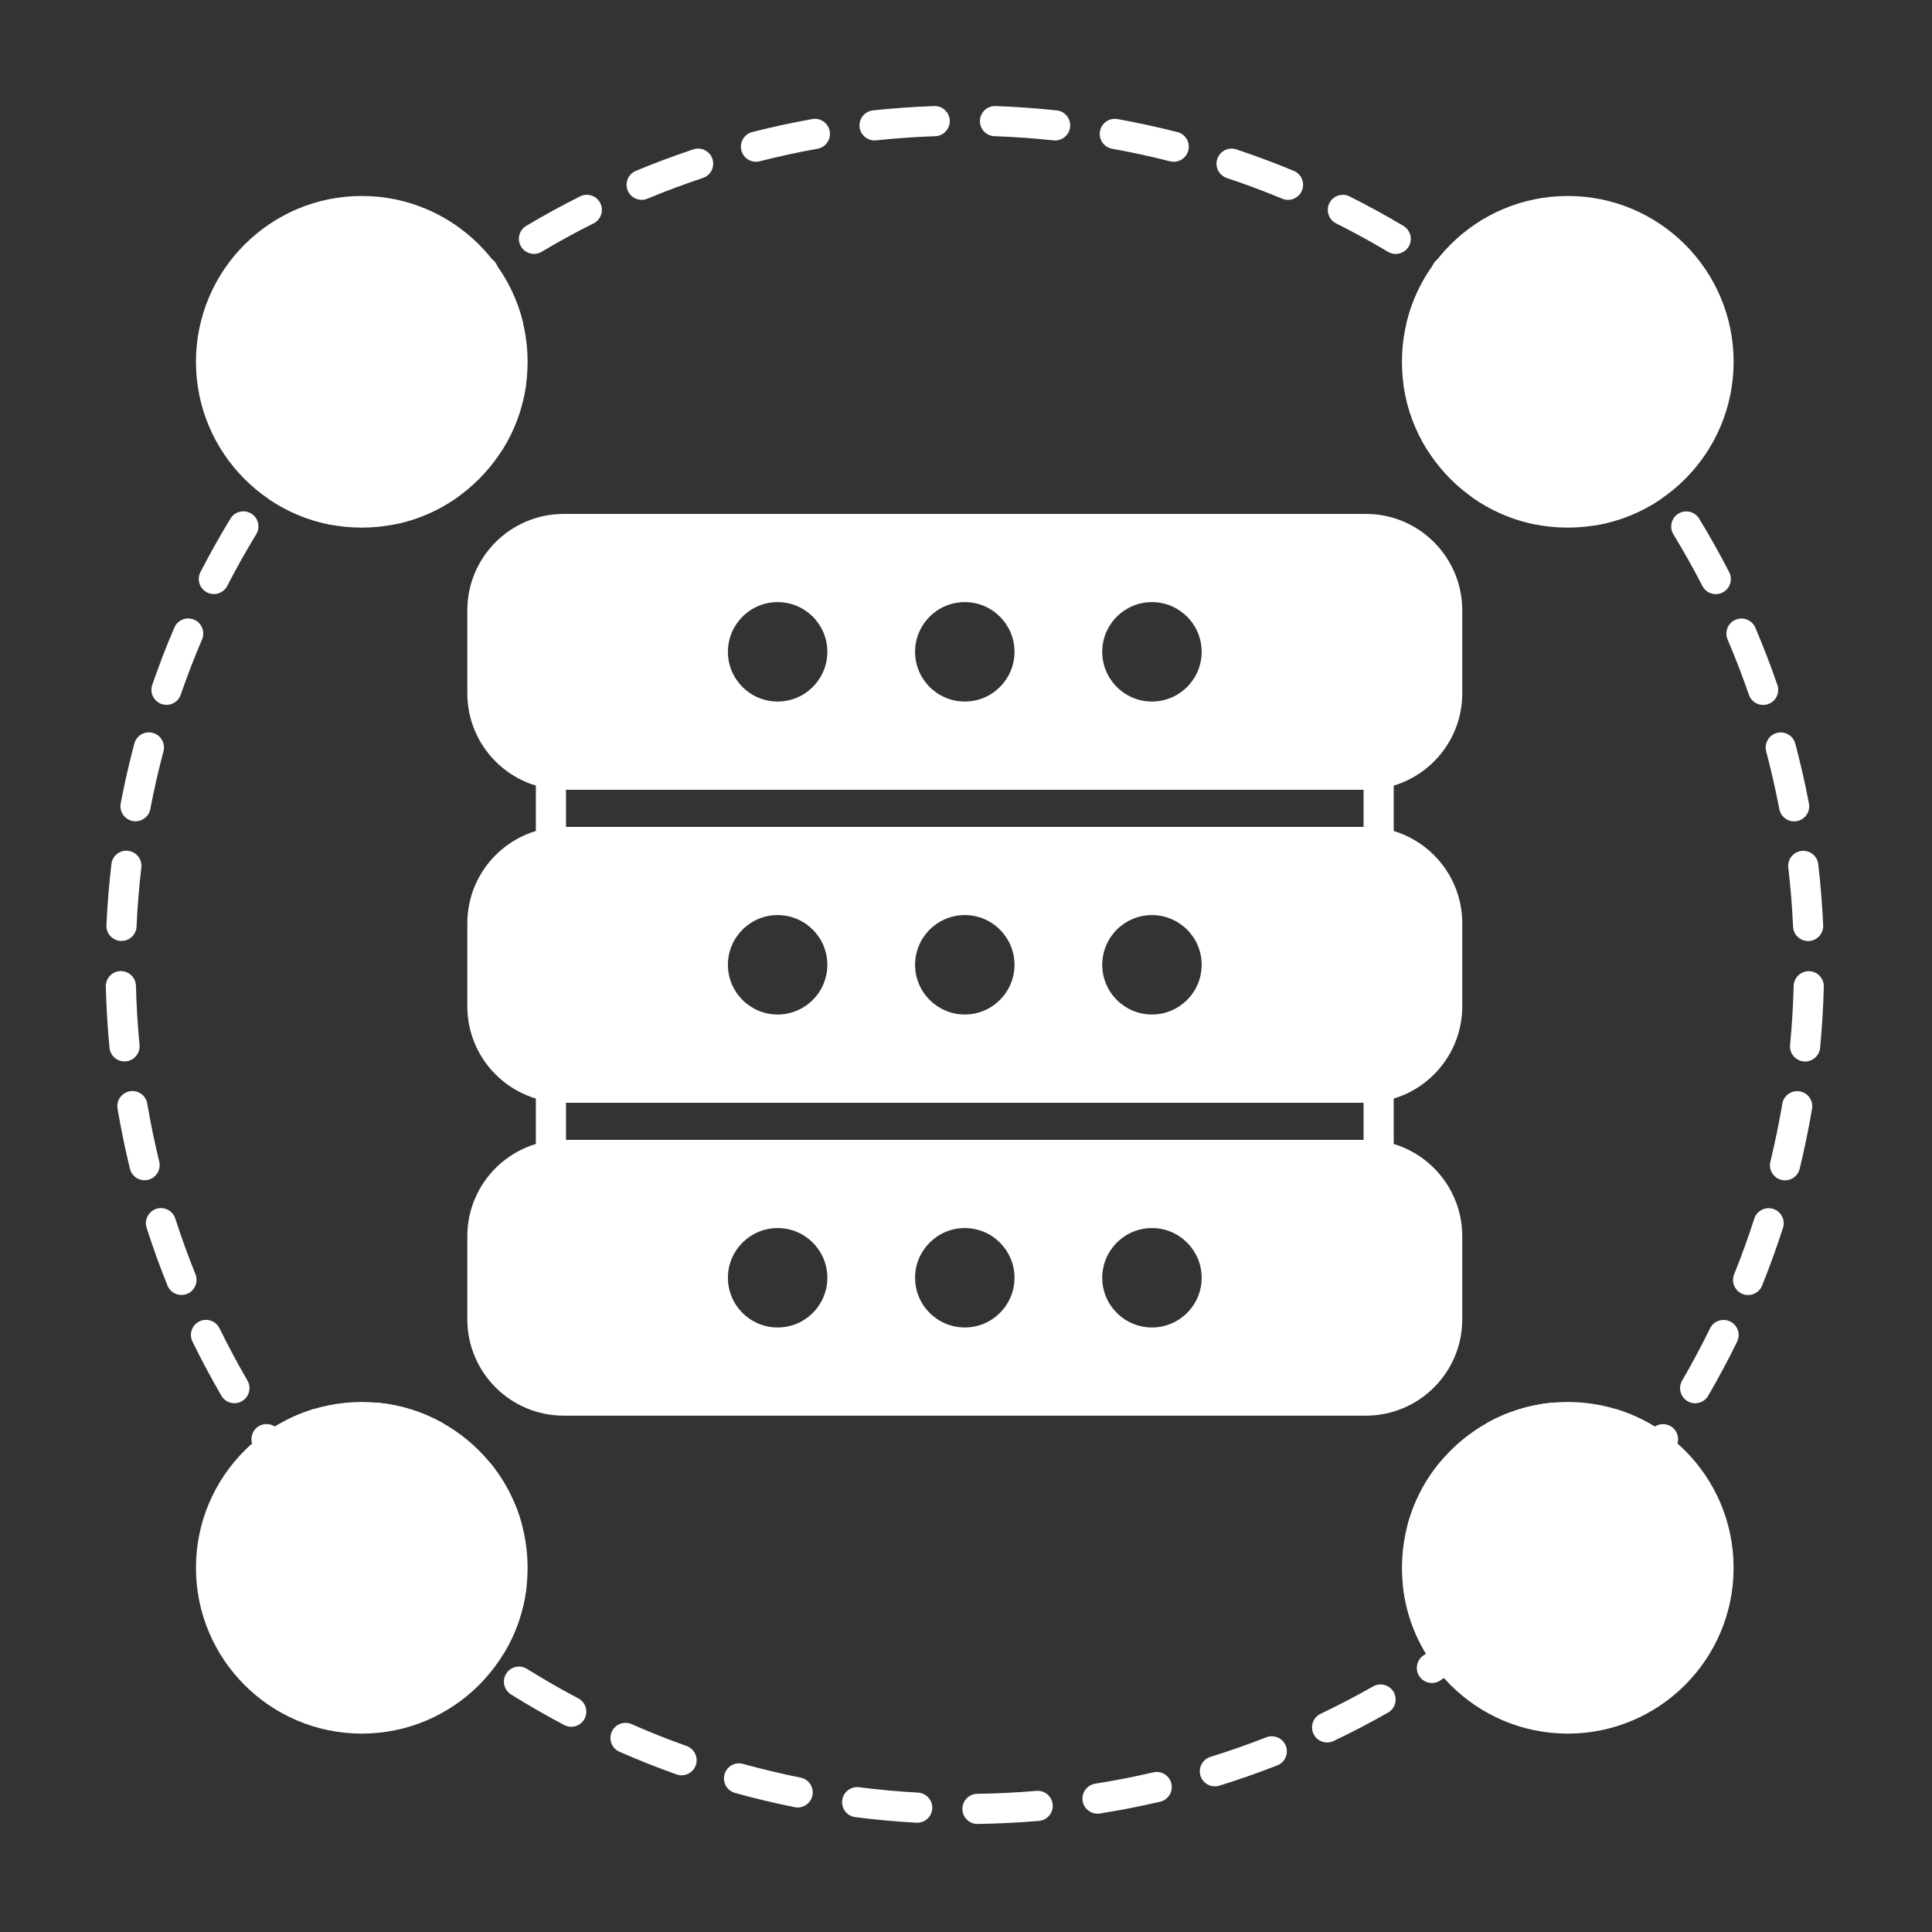 <svg width="103" height="103" viewBox="0 0 103 103" fill="none" xmlns="http://www.w3.org/2000/svg">
<rect x="0" y="0" width="103" height="103" fill="#333333" stroke="none"/>
<path fill-rule="evenodd" clip-rule="evenodd" d="M73.373 62.421C73.605 62.458 73.842 62.391 74.021 62.239C74.199 62.086 74.302 61.862 74.302 61.628V57.929C74.302 57.694 74.199 57.471 74.021 57.318C73.842 57.166 73.605 57.099 73.373 57.136C73.192 57.164 73.006 57.179 72.817 57.179H30.054C29.864 57.179 29.679 57.164 29.497 57.136C29.265 57.099 29.029 57.166 28.85 57.318C28.671 57.471 28.568 57.694 28.568 57.929V61.628C28.568 61.862 28.671 62.086 28.85 62.239C29.029 62.391 29.265 62.458 29.497 62.421C29.679 62.393 29.864 62.378 30.054 62.378H72.817C73.006 62.378 73.192 62.393 73.373 62.421ZM30.175 60.77H72.695V58.786H30.175V60.77Z" fill="white"/>
<path fill-rule="evenodd" clip-rule="evenodd" d="M73.373 45.736C73.605 45.773 73.842 45.706 74.021 45.553C74.199 45.401 74.302 45.177 74.302 44.942V41.244C74.302 41.009 74.199 40.786 74.021 40.633C73.842 40.48 73.605 40.413 73.373 40.45C73.192 40.479 73.006 40.494 72.817 40.494H30.054C29.864 40.494 29.679 40.479 29.497 40.45C29.265 40.413 29.029 40.48 28.85 40.633C28.671 40.786 28.568 41.009 28.568 41.244V44.942C28.568 45.177 28.671 45.401 28.85 45.553C29.029 45.706 29.265 45.773 29.497 45.736C29.679 45.707 29.864 45.692 30.054 45.692H72.817C73.006 45.692 73.192 45.707 73.373 45.736ZM30.175 44.085H72.695V42.101H30.175V44.085Z" fill="white"/>
<path fill-rule="evenodd" clip-rule="evenodd" d="M55.253 95.476C54.212 95.565 53.16 95.618 52.1 95.633C51.656 95.64 51.301 96.005 51.308 96.449C51.314 96.892 51.68 97.247 52.123 97.24C53.222 97.224 54.311 97.169 55.39 97.077C55.832 97.039 56.16 96.65 56.122 96.208C56.084 95.766 55.695 95.438 55.253 95.476ZM48.943 95.569C47.884 95.51 46.836 95.414 45.799 95.281C45.359 95.226 44.956 95.537 44.9 95.977C44.844 96.417 45.156 96.82 45.596 96.876C46.67 97.013 47.757 97.113 48.853 97.174C49.296 97.198 49.676 96.859 49.701 96.416C49.725 95.973 49.385 95.594 48.943 95.569ZM61.484 94.489C60.465 94.727 59.432 94.929 58.386 95.094C57.948 95.163 57.649 95.576 57.718 96.013C57.787 96.452 58.199 96.751 58.638 96.682C59.721 96.51 60.792 96.301 61.849 96.055C62.281 95.954 62.55 95.522 62.449 95.09C62.349 94.658 61.916 94.389 61.484 94.489ZM42.684 94.77C41.647 94.562 40.623 94.317 39.614 94.037C39.187 93.919 38.744 94.169 38.625 94.597C38.507 95.024 38.758 95.468 39.185 95.586C40.231 95.876 41.292 96.13 42.367 96.346C42.802 96.434 43.226 96.152 43.313 95.717C43.401 95.282 43.119 94.858 42.684 94.77ZM67.509 92.621C66.533 93.002 65.539 93.351 64.53 93.664C64.107 93.795 63.87 94.245 64.001 94.669C64.132 95.093 64.583 95.33 65.007 95.199C66.052 94.874 67.082 94.513 68.095 94.118C68.508 93.956 68.712 93.49 68.55 93.076C68.389 92.663 67.922 92.459 67.509 92.621ZM36.605 93.085C35.611 92.73 34.633 92.341 33.672 91.918C33.267 91.74 32.792 91.925 32.613 92.33C32.434 92.737 32.619 93.211 33.025 93.39C34.021 93.828 35.035 94.231 36.066 94.599C36.483 94.748 36.943 94.53 37.093 94.112C37.241 93.694 37.023 93.234 36.605 93.085ZM73.205 89.908C72.291 90.426 71.358 90.913 70.406 91.366C70.005 91.557 69.835 92.037 70.026 92.438C70.216 92.838 70.697 93.008 71.097 92.818C72.084 92.347 73.052 91.843 73.998 91.305C74.384 91.087 74.519 90.596 74.301 90.21C74.082 89.824 73.591 89.689 73.205 89.908ZM30.831 90.545C29.898 90.052 28.986 89.527 28.094 88.971C27.718 88.736 27.221 88.852 26.987 89.228C26.752 89.604 26.867 90.1 27.244 90.335C28.167 90.911 29.113 91.455 30.08 91.966C30.472 92.173 30.958 92.023 31.166 91.631C31.373 91.239 31.223 90.752 30.831 90.545ZM76.034 88.158L75.893 88.252C75.524 88.499 75.424 88.998 75.67 89.367C75.915 89.736 76.415 89.836 76.784 89.59C77.056 89.409 77.327 89.225 77.595 89.037C77.959 88.784 78.048 88.283 77.794 87.919C77.704 87.788 77.582 87.694 77.445 87.637C77.446 87.498 77.411 87.356 77.335 87.227C76.857 86.409 76.535 85.489 76.409 84.508C76.353 84.068 75.95 83.756 75.51 83.813C75.07 83.869 74.758 84.272 74.815 84.712C74.968 85.912 75.362 87.038 75.948 88.038C75.973 88.082 76.002 88.122 76.034 88.158ZM26.928 88.033C27.512 87.033 27.906 85.907 28.059 84.707C28.115 84.266 27.803 83.864 27.363 83.808C26.922 83.752 26.52 84.064 26.464 84.504C26.339 85.485 26.017 86.405 25.54 87.223C25.316 87.606 25.445 88.099 25.828 88.322C26.211 88.546 26.704 88.416 26.928 88.033ZM76.666 78.081C75.938 78.994 75.388 80.054 75.066 81.209C74.947 81.636 75.198 82.08 75.625 82.199C76.052 82.318 76.496 82.067 76.615 81.64C76.878 80.696 77.328 79.829 77.923 79.082C78.199 78.735 78.142 78.229 77.795 77.953C77.448 77.676 76.942 77.734 76.666 78.081ZM27.805 81.204C27.482 80.049 26.931 78.989 26.203 78.076C25.927 77.73 25.421 77.673 25.074 77.949C24.727 78.226 24.67 78.732 24.947 79.079C25.542 79.825 25.993 80.691 26.257 81.636C26.376 82.063 26.82 82.313 27.247 82.194C27.674 82.074 27.924 81.631 27.805 81.204ZM14.655 76.055C14.391 75.879 14.036 75.87 13.758 76.059C13.391 76.309 13.296 76.809 13.546 77.176C13.641 77.316 13.737 77.456 13.834 77.594C13.959 77.773 14.15 77.893 14.365 77.928C14.579 77.963 14.799 77.909 14.974 77.779C15.621 77.297 16.352 76.92 17.14 76.675C17.563 76.543 17.8 76.092 17.668 75.669C17.537 75.245 17.086 75.008 16.662 75.14C15.951 75.362 15.277 75.671 14.655 76.055ZM88.219 76.056C87.595 75.67 86.919 75.36 86.205 75.139C85.781 75.007 85.331 75.244 85.199 75.668C85.068 76.091 85.305 76.542 85.729 76.674C86.518 76.919 87.25 77.296 87.899 77.779C88.073 77.909 88.293 77.963 88.508 77.928C88.722 77.893 88.914 77.773 89.038 77.594C89.134 77.457 89.229 77.319 89.324 77.18C89.573 76.813 89.479 76.313 89.112 76.063C88.835 75.875 88.483 75.883 88.219 76.056ZM82.711 74.785C81.504 74.904 80.368 75.265 79.353 75.82C78.963 76.033 78.82 76.522 79.033 76.911C79.245 77.3 79.734 77.444 80.123 77.231C80.953 76.777 81.882 76.482 82.868 76.385C83.309 76.341 83.633 75.948 83.589 75.506C83.546 75.065 83.152 74.742 82.711 74.785ZM23.515 75.818C22.499 75.263 21.363 74.903 20.156 74.784C19.715 74.741 19.321 75.065 19.278 75.506C19.235 75.948 19.559 76.341 20 76.384C20.986 76.481 21.915 76.775 22.745 77.229C23.135 77.441 23.623 77.297 23.836 76.908C24.048 76.519 23.905 76.03 23.515 75.818ZM91.166 70.821C90.703 71.768 90.206 72.696 89.678 73.605C89.456 73.988 89.586 74.48 89.969 74.703C90.353 74.926 90.845 74.796 91.068 74.412C91.615 73.471 92.13 72.509 92.61 71.527C92.805 71.129 92.64 70.647 92.242 70.452C91.843 70.257 91.361 70.422 91.166 70.821ZM13.192 73.6C12.664 72.692 12.168 71.764 11.704 70.816C11.509 70.418 11.027 70.252 10.629 70.447C10.231 70.643 10.065 71.124 10.26 71.522C10.741 72.505 11.255 73.467 11.802 74.408C12.025 74.791 12.517 74.922 12.901 74.699C13.284 74.476 13.415 73.984 13.192 73.6ZM93.525 64.97C93.202 65.975 92.843 66.965 92.451 67.938C92.285 68.349 92.485 68.817 92.896 68.983C93.307 69.149 93.776 68.95 93.942 68.539C94.348 67.53 94.72 66.504 95.055 65.462C95.191 65.04 94.959 64.587 94.537 64.451C94.114 64.315 93.661 64.547 93.525 64.97ZM10.42 67.933C10.028 66.96 9.669 65.971 9.346 64.965C9.21 64.543 8.757 64.31 8.335 64.446C7.913 64.582 7.68 65.035 7.816 65.457C8.151 66.499 8.523 67.526 8.929 68.534C9.095 68.946 9.563 69.145 9.975 68.979C10.386 68.813 10.586 68.344 10.42 67.933ZM95.02 58.841C94.844 59.884 94.631 60.915 94.383 61.932C94.278 62.363 94.542 62.798 94.973 62.904C95.404 63.009 95.84 62.744 95.945 62.313C96.202 61.259 96.422 60.19 96.605 59.109C96.679 58.671 96.384 58.256 95.946 58.183C95.509 58.109 95.094 58.404 95.02 58.841ZM8.489 61.928C8.241 60.91 8.028 59.88 7.852 58.837C7.778 58.399 7.363 58.104 6.925 58.178C6.488 58.252 6.193 58.666 6.267 59.104C6.449 60.186 6.67 61.254 6.927 62.308C7.032 62.739 7.467 63.004 7.898 62.899C8.329 62.794 8.594 62.359 8.489 61.928ZM95.625 52.56C95.598 53.62 95.534 54.671 95.434 55.712C95.392 56.154 95.716 56.546 96.157 56.589C96.599 56.631 96.992 56.307 97.034 55.866C97.138 54.788 97.204 53.699 97.232 52.601C97.243 52.157 96.892 51.788 96.448 51.777C96.005 51.766 95.636 52.117 95.625 52.56ZM7.438 55.707C7.338 54.667 7.274 53.615 7.248 52.555C7.236 52.112 6.868 51.761 6.424 51.772C5.981 51.783 5.63 52.152 5.641 52.596C5.668 53.694 5.734 54.783 5.838 55.861C5.88 56.302 6.273 56.626 6.714 56.584C7.156 56.542 7.48 56.148 7.438 55.707ZM95.338 46.256C95.46 47.295 95.545 48.344 95.593 49.403C95.613 49.846 95.989 50.19 96.432 50.169C96.875 50.149 97.219 49.773 97.199 49.33C97.149 48.233 97.061 47.146 96.935 46.069C96.883 45.629 96.483 45.313 96.043 45.365C95.602 45.416 95.287 45.816 95.338 46.256ZM7.28 49.398C7.328 48.339 7.413 47.29 7.535 46.252C7.587 45.811 7.271 45.411 6.83 45.36C6.39 45.308 5.99 45.624 5.939 46.065C5.813 47.141 5.724 48.228 5.674 49.325C5.654 49.768 5.997 50.144 6.441 50.164C6.884 50.184 7.26 49.841 7.28 49.398ZM94.159 40.059C94.428 41.071 94.662 42.097 94.86 43.136C94.943 43.572 95.364 43.859 95.799 43.776C96.235 43.693 96.522 43.272 96.439 42.836C96.234 41.759 95.991 40.695 95.712 39.646C95.598 39.217 95.157 38.962 94.729 39.076C94.3 39.19 94.045 39.63 94.159 40.059ZM8.014 43.132C8.212 42.093 8.446 41.066 8.715 40.054C8.829 39.626 8.574 39.185 8.145 39.071C7.717 38.957 7.276 39.212 7.162 39.641C6.883 40.69 6.64 41.754 6.435 42.831C6.352 43.267 6.638 43.688 7.074 43.771C7.51 43.854 7.931 43.567 8.014 43.132ZM92.103 34.095C92.515 35.06 92.894 36.042 93.238 37.04C93.383 37.459 93.841 37.683 94.26 37.538C94.679 37.393 94.902 36.935 94.757 36.516C94.401 35.481 94.008 34.463 93.581 33.463C93.406 33.055 92.934 32.866 92.526 33.04C92.118 33.215 91.928 33.687 92.103 34.095ZM9.636 37.036C9.98 36.037 10.36 35.055 10.772 34.091C10.946 33.683 10.757 33.21 10.349 33.036C9.941 32.861 9.468 33.051 9.294 33.459C8.866 34.459 8.474 35.477 8.117 36.511C7.972 36.931 8.195 37.389 8.614 37.533C9.034 37.678 9.492 37.455 9.636 37.036ZM89.214 28.486C89.76 29.384 90.276 30.302 90.759 31.239C90.962 31.633 91.447 31.788 91.841 31.585C92.236 31.382 92.391 30.897 92.188 30.503C91.687 29.531 91.153 28.58 90.587 27.65C90.356 27.271 89.861 27.151 89.482 27.382C89.103 27.613 88.983 28.107 89.214 28.486ZM12.116 31.235C12.599 30.297 13.115 29.379 13.661 28.482C13.892 28.104 13.772 27.609 13.393 27.378C13.014 27.147 12.52 27.267 12.289 27.646C11.722 28.575 11.188 29.527 10.687 30.498C10.484 30.893 10.639 31.378 11.034 31.581C11.428 31.784 11.913 31.629 12.116 31.235ZM14.405 26.657C15.373 27.3 16.476 27.758 17.66 27.979C18.097 28.06 18.516 27.772 18.598 27.336C18.679 26.9 18.391 26.48 17.955 26.399C16.987 26.218 16.086 25.844 15.294 25.317C14.925 25.072 14.426 25.173 14.18 25.542C13.934 25.912 14.035 26.411 14.405 26.657ZM85.218 27.978C86.402 27.756 87.504 27.298 88.473 26.654C88.842 26.408 88.942 25.909 88.696 25.539C88.451 25.17 87.951 25.07 87.582 25.315C86.791 25.842 85.89 26.216 84.922 26.398C84.486 26.48 84.198 26.9 84.28 27.336C84.361 27.772 84.781 28.06 85.218 27.978ZM78.49 26.513C79.441 27.185 80.53 27.674 81.706 27.929C82.14 28.023 82.568 27.747 82.662 27.314C82.756 26.88 82.48 26.452 82.046 26.358C81.085 26.149 80.195 25.75 79.417 25.2C79.055 24.945 78.553 25.03 78.298 25.393C78.041 25.755 78.128 26.257 78.49 26.513ZM21.172 27.928C22.347 27.672 23.436 27.182 24.387 26.51C24.749 26.254 24.835 25.752 24.579 25.39C24.323 25.027 23.821 24.941 23.459 25.198C22.682 25.747 21.791 26.148 20.831 26.357C20.397 26.451 20.122 26.88 20.216 27.313C20.31 27.746 20.738 28.022 21.172 27.928ZM74.85 20.668C75.038 21.861 75.464 22.976 76.079 23.961C76.314 24.337 76.81 24.452 77.186 24.217C77.563 23.982 77.677 23.486 77.442 23.11C76.94 22.305 76.592 21.394 76.438 20.419C76.37 19.981 75.958 19.681 75.52 19.75C75.081 19.818 74.782 20.23 74.85 20.668ZM26.796 23.956C27.41 22.971 27.836 21.856 28.023 20.663C28.091 20.225 27.791 19.813 27.353 19.745C26.915 19.676 26.504 19.976 26.435 20.414C26.282 21.39 25.934 22.301 25.432 23.106C25.198 23.482 25.313 23.979 25.689 24.213C26.066 24.448 26.562 24.333 26.796 23.956ZM76.357 14.197C75.734 15.08 75.269 16.081 75.001 17.16C74.895 17.59 75.158 18.026 75.589 18.133C76.019 18.24 76.455 17.977 76.562 17.546C76.796 16.602 77.216 15.731 77.78 14.973C77.91 14.799 77.963 14.579 77.929 14.364C77.894 14.15 77.774 13.958 77.595 13.834C77.587 13.828 77.579 13.822 77.57 13.817C77.206 13.563 76.705 13.653 76.452 14.017C76.412 14.074 76.38 14.135 76.357 14.197ZM26.525 14.212C26.502 14.143 26.468 14.077 26.425 14.014C26.172 13.65 25.67 13.56 25.306 13.814C25.297 13.82 25.287 13.827 25.278 13.834C25.099 13.958 24.979 14.15 24.944 14.364C24.909 14.579 24.963 14.799 25.093 14.973C25.656 15.73 26.075 16.599 26.31 17.542C26.416 17.972 26.853 18.235 27.283 18.128C27.714 18.021 27.977 17.585 27.87 17.154C27.604 16.083 27.142 15.089 26.525 14.212ZM71.23 11.908C72.173 12.382 73.096 12.888 73.999 13.425C74.38 13.652 74.874 13.527 75.1 13.146C75.327 12.765 75.202 12.271 74.821 12.044C73.885 11.487 72.928 10.963 71.952 10.472C71.555 10.273 71.072 10.433 70.873 10.83C70.674 11.226 70.834 11.709 71.23 11.908ZM28.878 13.423C29.781 12.885 30.704 12.38 31.647 11.906C32.043 11.707 32.203 11.224 32.004 10.827C31.805 10.431 31.322 10.271 30.925 10.47C29.948 10.96 28.991 11.485 28.056 12.041C27.675 12.268 27.549 12.762 27.777 13.143C28.003 13.524 28.497 13.65 28.878 13.423ZM65.404 9.489C66.406 9.823 67.392 10.192 68.361 10.594C68.77 10.764 69.241 10.57 69.411 10.16C69.581 9.75 69.387 9.28 68.977 9.11C67.973 8.692 66.951 8.31 65.912 7.964C65.492 7.824 65.036 8.052 64.896 8.472C64.756 8.893 64.984 9.349 65.404 9.489ZM34.516 10.592C35.485 10.19 36.471 9.821 37.473 9.488C37.894 9.347 38.122 8.892 37.981 8.471C37.841 8.05 37.386 7.822 36.965 7.963C35.926 8.308 34.904 8.691 33.9 9.108C33.49 9.278 33.296 9.748 33.466 10.158C33.636 10.568 34.107 10.762 34.516 10.592ZM59.291 7.93C60.333 8.117 61.361 8.341 62.376 8.6C62.806 8.709 63.244 8.449 63.353 8.019C63.463 7.59 63.203 7.152 62.773 7.042C61.721 6.774 60.655 6.542 59.576 6.348C59.139 6.27 58.721 6.56 58.643 6.997C58.564 7.434 58.855 7.852 59.291 7.93ZM40.501 8.598C41.516 8.34 42.545 8.116 43.586 7.929C44.023 7.851 44.313 7.433 44.235 6.996C44.156 6.56 43.739 6.269 43.302 6.347C42.222 6.541 41.156 6.773 40.104 7.041C39.675 7.15 39.414 7.588 39.524 8.018C39.634 8.448 40.071 8.708 40.501 8.598ZM53.017 7.261C54.077 7.298 55.127 7.373 56.167 7.484C56.608 7.531 57.004 7.211 57.051 6.77C57.098 6.329 56.778 5.932 56.337 5.885C55.26 5.771 54.172 5.693 53.074 5.655C52.631 5.639 52.258 5.986 52.242 6.43C52.227 6.873 52.574 7.245 53.017 7.261ZM46.711 7.483C47.75 7.372 48.8 7.298 49.86 7.261C50.303 7.245 50.65 6.873 50.635 6.429C50.62 5.986 50.247 5.639 49.804 5.655C48.706 5.693 47.617 5.77 46.54 5.885C46.099 5.932 45.78 6.328 45.826 6.769C45.873 7.21 46.27 7.53 46.711 7.483Z" fill="white"/>
<path fill-rule="evenodd" clip-rule="evenodd" d="M19.288 92.423C24.167 92.423 28.128 88.462 28.128 83.583C28.128 78.704 24.167 74.743 19.288 74.743C14.409 74.743 10.447 78.704 10.447 83.583C10.447 88.462 14.409 92.423 19.288 92.423Z" fill="white"/>
<path fill-rule="evenodd" clip-rule="evenodd" d="M92.423 83.583C92.423 78.704 88.462 74.743 83.583 74.743C78.704 74.743 74.742 78.704 74.742 83.583C74.742 88.462 78.704 92.423 83.583 92.423C88.462 92.423 92.423 88.462 92.423 83.583Z" fill="white"/>
<path d="M83.583 28.129C88.465 28.129 92.424 24.171 92.424 19.288C92.424 14.406 88.465 10.448 83.583 10.448C78.7 10.448 74.742 14.406 74.742 19.288C74.742 24.171 78.7 28.129 83.583 28.129Z" fill="white"/>
<path fill-rule="evenodd" clip-rule="evenodd" d="M10.447 19.288C10.447 24.168 14.409 28.129 19.288 28.129C24.167 28.129 28.128 24.168 28.128 19.288C28.128 14.409 24.167 10.448 19.288 10.448C14.409 10.448 10.447 14.409 10.447 19.288Z" fill="white"/>
<path fill-rule="evenodd" clip-rule="evenodd" d="M72.817 42.101C75.656 42.101 77.957 39.8 77.957 36.961C77.957 35.54 77.957 33.961 77.957 32.54C77.957 29.701 75.656 27.399 72.817 27.399C65.423 27.399 37.449 27.399 30.054 27.399C27.216 27.399 24.914 29.701 24.914 32.54V36.961C24.914 39.8 27.216 42.101 30.054 42.101H72.817ZM64.064 34.75C64.064 33.288 62.876 32.1 61.413 32.1C59.951 32.1 58.763 33.288 58.763 34.75C58.763 36.213 59.951 37.401 61.413 37.401C62.876 37.401 64.064 36.213 64.064 34.75ZM54.086 34.75C54.086 33.288 52.898 32.1 51.436 32.1C49.973 32.1 48.785 33.288 48.785 34.75C48.785 36.213 49.973 37.401 51.436 37.401C52.898 37.401 54.086 36.213 54.086 34.75ZM44.108 34.75C44.108 33.288 42.921 32.1 41.458 32.1C39.995 32.1 38.807 33.288 38.807 34.75C38.807 36.213 39.995 37.401 41.458 37.401C42.921 37.401 44.108 36.213 44.108 34.75Z" fill="white"/>
<path fill-rule="evenodd" clip-rule="evenodd" d="M72.817 58.786C75.656 58.786 77.957 56.485 77.957 53.647C77.957 52.225 77.957 50.646 77.957 49.225C77.957 46.386 75.656 44.085 72.817 44.085C65.423 44.085 37.449 44.085 30.054 44.085C27.216 44.085 24.914 46.386 24.914 49.225V53.647C24.914 56.485 27.216 58.786 30.054 58.786H72.817ZM54.086 51.436C54.086 49.973 52.898 48.785 51.436 48.785C49.973 48.785 48.785 49.973 48.785 51.436C48.785 52.898 49.973 54.086 51.436 54.086C52.898 54.086 54.086 52.898 54.086 51.436ZM64.064 51.436C64.064 49.973 62.876 48.785 61.413 48.785C59.951 48.785 58.763 49.973 58.763 51.436C58.763 52.898 59.951 54.086 61.413 54.086C62.876 54.086 64.064 52.898 64.064 51.436ZM44.108 51.436C44.108 49.973 42.921 48.785 41.458 48.785C39.995 48.785 38.807 49.973 38.807 51.436C38.807 52.898 39.995 54.086 41.458 54.086C42.921 54.086 44.108 52.898 44.108 51.436Z" fill="white"/>
<path fill-rule="evenodd" clip-rule="evenodd" d="M72.817 75.472C75.656 75.472 77.957 73.171 77.957 70.332C77.957 68.91 77.957 67.332 77.957 65.91C77.957 63.072 75.656 60.77 72.817 60.77C65.423 60.77 37.449 60.77 30.054 60.77C27.216 60.77 24.914 63.072 24.914 65.91V70.332C24.914 73.171 27.216 75.472 30.054 75.472H72.817ZM54.086 68.121C54.086 66.658 52.898 65.471 51.436 65.471C49.973 65.471 48.785 66.658 48.785 68.121C48.785 69.584 49.973 70.771 51.436 70.771C52.898 70.771 54.086 69.584 54.086 68.121ZM64.064 68.121C64.064 66.658 62.876 65.471 61.413 65.471C59.951 65.471 58.763 66.658 58.763 68.121C58.763 69.584 59.951 70.771 61.413 70.771C62.876 70.771 64.064 69.584 64.064 68.121ZM44.108 68.121C44.108 66.658 42.921 65.471 41.458 65.471C39.995 65.471 38.807 66.658 38.807 68.121C38.807 69.584 39.995 70.771 41.458 70.771C42.921 70.771 44.108 69.584 44.108 68.121Z" fill="white"/>
</svg>
